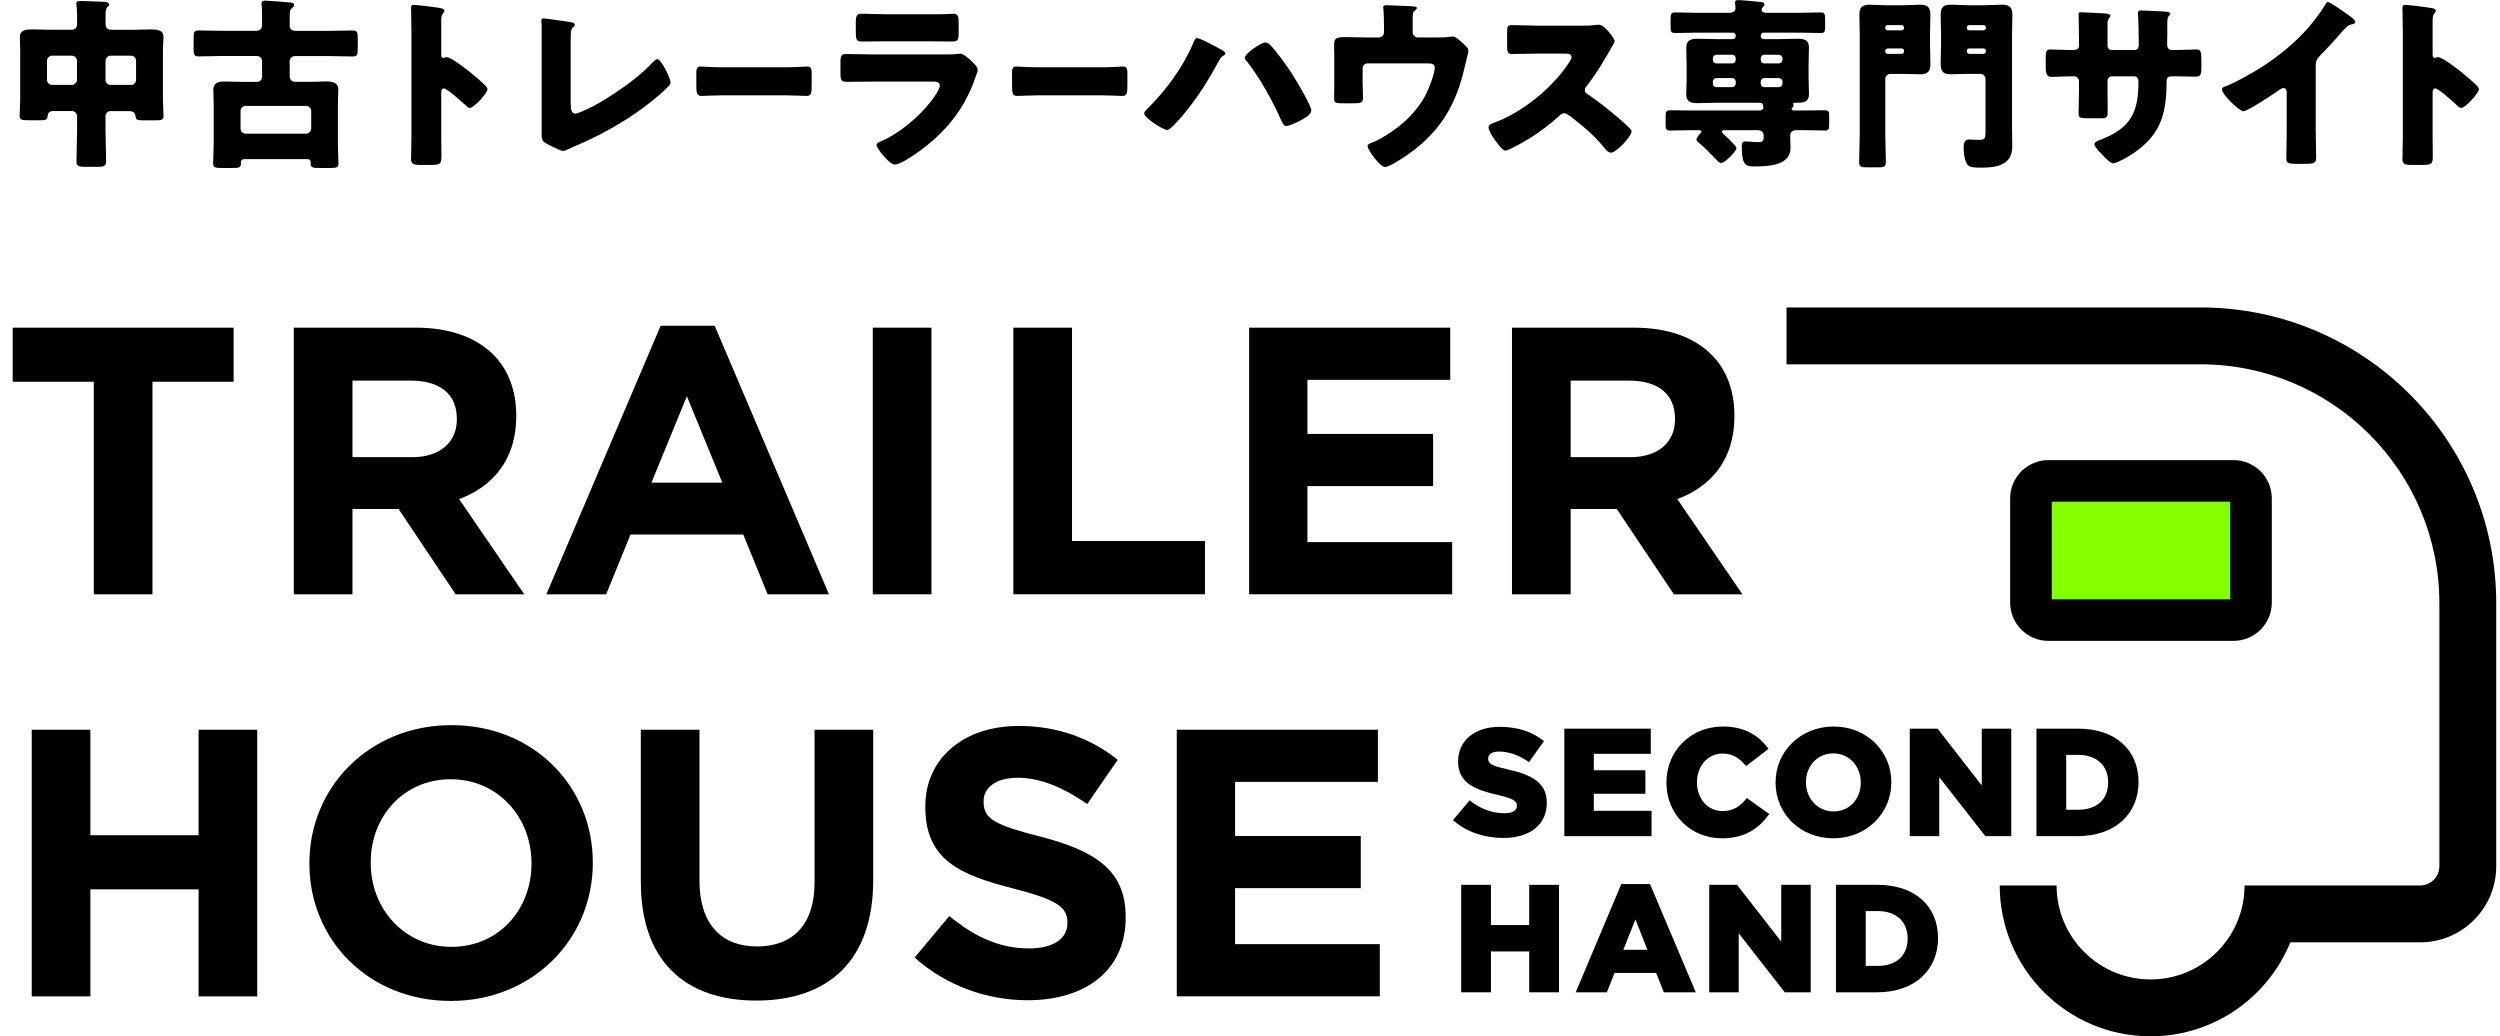 <svg width="193" height="80" viewBox="0 0 193 80" fill="none" xmlns="http://www.w3.org/2000/svg">
<g clip-path="url(#clip0_661_1458)">
<path d="M8.545 8.572C8.318 8.572 8.147 8.743 8.147 8.97V10.149C8.147 10.916 8.191 11.669 8.191 12.436C8.191 12.833 8.034 12.877 7.523 12.877H6.586C6.104 12.877 5.905 12.848 5.905 12.464C5.905 11.682 5.949 10.916 5.949 10.149V8.97C5.949 8.743 5.763 8.572 5.551 8.572H4.132C3.861 8.572 3.691 8.686 3.678 8.957C3.649 9.241 3.549 9.285 3.123 9.285H2.214C1.703 9.285 1.518 9.256 1.518 8.957C1.518 8.714 1.561 8.061 1.561 7.594V3.886C1.561 3.53 1.533 3.189 1.533 2.864C1.533 2.28 2.072 2.268 2.514 2.268C2.983 2.268 3.438 2.296 3.905 2.296H5.51C5.781 2.296 5.951 2.154 5.951 1.87V1.615C5.951 1.258 5.951 0.776 5.907 0.435C5.892 0.391 5.892 0.335 5.892 0.293C5.892 0.095 6.049 0.079 6.191 0.079C6.775 0.079 7.371 0.123 7.938 0.136C8.08 0.136 8.421 0.151 8.421 0.35C8.421 0.451 8.364 0.492 8.279 0.564C8.166 0.678 8.15 0.92 8.15 1.176V1.857C8.15 2.157 8.32 2.299 8.604 2.299H10.251C10.705 2.299 11.175 2.27 11.642 2.27C12.068 2.27 12.623 2.286 12.623 2.853C12.623 3.166 12.579 3.493 12.579 3.891V7.599C12.579 8.069 12.623 8.722 12.623 8.962C12.623 9.261 12.465 9.29 11.954 9.29H11.115C10.604 9.29 10.491 9.274 10.462 8.977C10.434 8.694 10.264 8.58 9.993 8.58H8.545V8.572ZM3.629 6.157C3.629 6.399 3.799 6.554 4.026 6.554H5.546C5.76 6.554 5.944 6.384 5.944 6.157V4.693C5.944 4.479 5.758 4.296 5.546 4.296H4.026C3.812 4.296 3.629 4.482 3.629 4.693V6.157ZM10.504 4.693C10.504 4.479 10.333 4.296 10.106 4.296H8.545C8.318 4.296 8.147 4.482 8.147 4.693V6.157C8.147 6.384 8.318 6.554 8.545 6.554H10.106C10.333 6.554 10.504 6.397 10.504 6.157V4.693Z" fill="black"/>
<path d="M20.233 4.723C20.233 4.508 20.062 4.325 19.835 4.325H17.079C16.496 4.325 15.915 4.353 15.332 4.353C14.991 4.353 14.947 4.212 14.947 3.827V2.919C14.947 2.477 14.991 2.351 15.345 2.351C15.928 2.351 16.496 2.379 17.076 2.379H19.76C20.06 2.379 20.23 2.237 20.23 1.925V1.257C20.23 0.957 20.217 0.49 20.202 0.405C20.189 0.333 20.189 0.32 20.189 0.291C20.189 0.106 20.302 0.049 20.46 0.049C20.687 0.049 22.122 0.162 22.393 0.191C22.522 0.206 22.705 0.219 22.705 0.389C22.705 0.503 22.62 0.56 22.535 0.632C22.377 0.761 22.364 0.916 22.364 1.357V1.969C22.364 2.268 22.563 2.382 22.847 2.382H25.474C26.057 2.382 26.638 2.353 27.206 2.353C27.575 2.353 27.619 2.495 27.619 2.937V3.775C27.619 4.201 27.59 4.359 27.234 4.359C26.638 4.359 26.055 4.33 25.474 4.33H22.762C22.547 4.33 22.364 4.516 22.364 4.728V5.92C22.364 6.134 22.55 6.317 22.762 6.317H23.869C24.295 6.317 24.736 6.289 25.162 6.289C25.631 6.289 26.114 6.333 26.114 6.929C26.114 7.314 26.086 7.696 26.086 8.08V11.092C26.086 11.647 26.13 12.284 26.13 12.612C26.13 12.94 25.988 12.968 25.376 12.968H24.764C24.181 12.968 23.982 12.968 23.982 12.612V12.498C23.982 12.429 23.939 12.284 23.727 12.284H18.87C18.684 12.284 18.599 12.385 18.599 12.498V12.612C18.599 12.94 18.498 12.968 17.861 12.968H17.208C16.697 12.968 16.454 12.968 16.454 12.627C16.454 12.214 16.498 11.618 16.498 11.094V8.083C16.498 7.698 16.47 7.316 16.47 6.932C16.47 6.335 16.94 6.292 17.422 6.292C17.848 6.292 18.274 6.32 18.7 6.32H19.835C20.062 6.32 20.233 6.163 20.233 5.923V4.73V4.723ZM23.626 10.32C23.84 10.32 24.024 10.134 24.024 9.923V8.573C24.024 8.346 23.838 8.176 23.626 8.176H18.968C18.741 8.176 18.571 8.346 18.571 8.573V9.923C18.571 10.137 18.728 10.307 18.968 10.32H23.626Z" fill="black"/>
<path d="M34.065 10.576C34.065 11.046 34.078 11.513 34.078 11.995C34.078 12.677 34.034 12.733 33.112 12.733H32.472C31.905 12.733 31.734 12.661 31.734 12.292C31.734 11.724 31.763 11.17 31.763 10.602V2.408C31.763 1.825 31.734 1.087 31.734 0.648C31.734 0.462 31.763 0.377 31.962 0.377C32.132 0.377 33.809 0.563 34.15 0.661C34.235 0.689 34.307 0.746 34.307 0.831C34.307 0.903 34.264 0.96 34.222 1.001C34.15 1.102 34.065 1.216 34.065 1.512V4.269C34.065 4.341 34.078 4.467 34.235 4.467C34.32 4.467 34.405 4.411 34.478 4.411C34.591 4.411 34.777 4.511 35.004 4.638C35.458 4.922 36.042 5.376 36.225 5.518C36.581 5.802 37.218 6.341 37.531 6.669C37.587 6.738 37.631 6.811 37.631 6.896C37.631 7.18 36.594 8.331 36.269 8.331C36.14 8.331 35.998 8.189 35.913 8.104C35.67 7.877 34.506 6.826 34.279 6.826C34.08 6.826 34.065 7.025 34.065 7.167V10.576Z" fill="black"/>
<path d="M44.063 8.091C44.063 8.432 44.107 8.773 44.432 8.773C44.603 8.773 45.17 8.489 45.498 8.347C45.968 8.148 48.851 6.499 50.355 4.84C50.469 4.726 50.611 4.569 50.753 4.569C51.036 4.569 51.762 6.004 51.762 6.373C51.762 6.53 51.604 6.672 51.491 6.786C50.766 7.482 49.971 8.107 49.16 8.675C47.669 9.712 45.95 10.636 44.275 11.33L43.849 11.529C43.748 11.573 43.565 11.658 43.465 11.658C43.294 11.658 42.342 11.175 42.143 11.062C41.816 10.863 41.816 10.677 41.816 10.337V1.97C41.816 1.856 41.787 1.699 41.787 1.601C41.787 1.516 41.831 1.415 41.944 1.415C42.058 1.415 43.436 1.614 43.733 1.658C44.231 1.73 44.373 1.771 44.373 1.913C44.373 1.97 44.345 2.014 44.301 2.042C44.074 2.241 44.058 2.398 44.058 3.064V8.091H44.063Z" fill="black"/>
<path d="M60.822 5.191C61.493 5.191 62.218 5.134 62.321 5.134C62.615 5.134 62.662 5.291 62.662 5.702V6.383C62.662 7.165 62.652 7.405 62.288 7.405C61.844 7.405 61.323 7.361 60.822 7.361H55.596C55.095 7.361 54.561 7.405 54.143 7.405C53.756 7.405 53.756 7.134 53.756 6.383V5.73C53.756 5.304 53.789 5.134 54.086 5.134C54.246 5.134 54.881 5.191 55.596 5.191H60.822Z" fill="black"/>
<path d="M72.895 4.2C73.264 4.2 73.649 4.2 73.832 4.172C73.933 4.159 74.059 4.143 74.16 4.143C74.387 4.143 74.857 4.585 75.055 4.768C75.226 4.938 75.481 5.181 75.481 5.408C75.481 5.537 75.295 5.976 75.254 6.117C74.488 8.278 73.223 9.911 71.448 11.315C71.035 11.656 69.571 12.706 69.089 12.706C68.663 12.706 67.669 11.457 67.669 11.186C67.669 11.057 67.855 10.972 67.953 10.931C69.429 10.319 70.965 9.013 71.93 7.748C72.1 7.521 72.555 6.881 72.555 6.613C72.555 6.329 72.271 6.301 72.1 6.301H67.257C66.616 6.301 65.992 6.316 65.367 6.316C64.942 6.316 64.885 6.187 64.885 5.635V4.824C64.885 4.257 64.97 4.172 65.339 4.172C65.992 4.172 66.645 4.2 67.3 4.2H72.898H72.895ZM71.69 1.103C72.131 1.103 72.586 1.103 73.04 1.088C73.226 1.088 73.409 1.059 73.595 1.059C73.951 1.059 74.008 1.258 74.008 1.769V2.437C74.008 3.021 73.992 3.204 73.553 3.204C72.929 3.204 72.304 3.191 71.693 3.191H68.384C67.773 3.191 67.148 3.204 66.523 3.204C66.098 3.204 66.069 3.018 66.069 2.479V1.697C66.069 1.227 66.154 1.057 66.482 1.057C66.908 1.057 67.69 1.101 68.387 1.101H71.695L71.69 1.103Z" fill="black"/>
<path d="M85.195 5.191C85.866 5.191 86.591 5.134 86.694 5.134C86.989 5.134 87.035 5.291 87.035 5.702V6.383C87.035 7.165 87.025 7.405 86.661 7.405C86.217 7.405 85.696 7.361 85.195 7.361H79.969C79.468 7.361 78.934 7.405 78.516 7.405C78.129 7.405 78.129 7.134 78.129 6.383V5.73C78.129 5.304 78.162 5.134 78.459 5.134C78.619 5.134 79.254 5.191 79.969 5.191H85.195Z" fill="black"/>
<path d="M93.477 3.401C93.648 3.486 94.43 3.899 94.543 3.997C94.572 4.041 94.6 4.082 94.6 4.139C94.6 4.209 94.528 4.253 94.471 4.281C94.272 4.395 94.216 4.48 94.115 4.679C93.292 6.183 92.481 7.492 91.387 8.813C91.173 9.068 90.378 10.034 90.094 10.034C89.81 10.034 88.334 9.11 88.334 8.756C88.334 8.671 88.406 8.586 88.463 8.514C89.996 7.009 91.317 5.233 92.156 3.244C92.213 3.102 92.27 2.944 92.399 2.944C92.584 2.944 93.279 3.285 93.477 3.399V3.401ZM98.092 3.502C98.574 4 99.369 5.12 99.754 5.719C100.038 6.173 101.23 8.119 101.23 8.532C101.23 8.859 100.719 9.128 100.321 9.342C100.094 9.456 99.527 9.726 99.284 9.726C99.098 9.726 98.985 9.456 98.871 9.216C98.288 7.853 97.196 5.907 96.272 4.756C96.187 4.671 96.102 4.57 96.102 4.444C96.102 4.131 97.379 3.28 97.663 3.28C97.834 3.28 97.976 3.38 98.089 3.507L98.092 3.502Z" fill="black"/>
<path d="M106.458 2.89C106.685 2.89 106.843 2.704 106.843 2.493V2.01C106.843 1.739 106.83 0.944 106.799 0.717C106.783 0.632 106.783 0.604 106.783 0.56C106.783 0.418 106.925 0.402 107.026 0.402C107.225 0.402 108.559 0.459 109.044 0.488C109.299 0.503 109.385 0.544 109.385 0.617C109.385 0.673 109.271 0.787 109.214 0.831C109.072 0.944 109.057 1.045 109.057 1.471V2.493C109.057 2.707 109.227 2.89 109.441 2.89H110.961C111.274 2.89 111.63 2.89 111.841 2.846C111.927 2.846 112.069 2.818 112.154 2.818C112.368 2.818 112.608 3.045 112.907 3.316C112.964 3.373 113.036 3.445 113.106 3.502C113.263 3.644 113.362 3.744 113.362 3.956C113.362 4.041 113.078 5.12 113.034 5.334C112.28 8.63 110.675 10.803 107.751 12.534C107.41 12.733 107.111 12.89 106.912 12.89C106.543 12.89 105.578 11.585 105.578 11.272C105.578 11.143 105.707 11.087 105.906 11.017C106.262 10.888 106.729 10.619 107.07 10.405C108.334 9.623 109.47 8.529 110.11 7.223C110.324 6.797 110.763 5.675 110.763 5.221C110.763 4.921 110.479 4.893 110.223 4.893H105.578C105.364 4.893 105.194 5.063 105.194 5.277V6.315C105.194 6.728 105.222 7.125 105.222 7.535C105.222 7.946 105.093 7.977 104.342 7.977H103.888C103.093 7.977 102.992 7.961 102.992 7.579C102.992 7.197 103.008 6.797 103.008 6.415V4.341C103.008 4.113 102.992 3.886 102.992 3.659C102.992 3.063 102.992 2.864 103.774 2.864C104.399 2.864 105.01 2.893 105.635 2.893H106.458V2.89Z" fill="black"/>
<path d="M122.095 1.981C122.379 1.981 122.792 1.981 123.076 1.938C123.176 1.925 123.331 1.909 123.432 1.909C123.873 1.909 124.652 2.975 124.652 3.174C124.652 3.246 124.539 3.445 124.438 3.615C124.167 4.098 123.331 5.576 122.464 6.684C122.392 6.769 122.35 6.838 122.35 6.955C122.35 7.096 122.423 7.182 122.549 7.254C123.416 7.85 124.338 8.575 125.135 9.272C125.277 9.401 125.775 9.84 125.873 9.969C125.93 10.013 125.958 10.069 125.958 10.139C125.958 10.537 124.766 11.786 124.369 11.786C124.154 11.786 123.971 11.559 123.814 11.373C123.801 11.329 123.77 11.3 123.741 11.272C123.016 10.405 122.136 9.667 121.241 8.986C121.099 8.885 120.9 8.743 120.771 8.743C120.629 8.743 120.516 8.813 120.415 8.913C119.734 9.538 118.967 10.121 118.185 10.617C117.873 10.815 116.495 11.626 116.211 11.626C115.955 11.626 115.429 10.844 115.274 10.617C115.161 10.446 114.918 10.033 114.918 9.85C114.918 9.636 115.117 9.551 115.287 9.494C117.488 8.712 119.847 6.795 121.125 4.836C121.197 4.735 121.323 4.536 121.323 4.41C121.323 4.167 121.081 4.139 120.841 4.139H118.681C118.041 4.139 117.388 4.167 116.735 4.167C116.379 4.167 116.35 3.997 116.35 3.486V2.534C116.35 2.036 116.379 1.938 116.719 1.938C117.372 1.938 118.025 1.981 118.681 1.981H122.09H122.095Z" fill="black"/>
<path d="M139.139 8.529C139.706 8.529 140.274 8.514 140.857 8.514C141.185 8.514 141.213 8.615 141.213 8.94V9.621C141.213 9.977 141.185 10.075 140.844 10.075C140.277 10.075 139.709 10.047 139.141 10.047H138.757C138.473 10.047 138.202 10.117 138.202 10.46C138.202 10.772 138.23 11.1 138.23 11.412C138.23 12.79 136.498 12.847 135.502 12.847C134.821 12.847 134.465 12.847 134.465 11.286C134.465 11.043 134.509 10.917 134.764 10.917C134.991 10.917 135.404 10.973 135.758 10.973C136.142 10.973 136.155 10.86 136.155 10.434C136.155 10.264 136.026 10.049 135.657 10.049H133.242C133.056 10.049 132.929 10.049 132.929 10.163C132.929 10.233 133.002 10.292 133.043 10.333C133.213 10.491 134.052 11.257 134.052 11.44C134.052 11.696 133.128 12.591 132.873 12.591C132.731 12.591 132.516 12.349 132.418 12.235C132.005 11.809 131.58 11.368 131.112 10.986C131.056 10.942 130.971 10.873 130.971 10.787C130.971 10.63 131.128 10.46 131.242 10.333C131.298 10.289 131.342 10.233 131.342 10.163C131.342 10.049 131.213 10.049 131.014 10.049H130.674C130.091 10.049 129.523 10.078 128.955 10.078C128.614 10.078 128.586 9.964 128.586 9.608V8.996C128.586 8.627 128.614 8.514 128.942 8.514C129.51 8.514 130.093 8.529 130.674 8.529H135.858C136 8.529 136.129 8.457 136.129 8.302C136.129 8.031 136.057 7.933 135.817 7.933H132.493C132.023 7.933 131.556 7.962 131.087 7.962C130.576 7.962 130.178 7.892 130.178 7.28C130.178 6.911 130.207 6.542 130.207 6.186V4.922C130.207 4.496 130.178 4.07 130.178 3.672C130.178 3.089 130.563 2.991 131.058 2.991C131.554 2.991 132.023 3.02 132.493 3.02H133.771C133.9 3.02 133.998 2.919 133.998 2.792V2.749C133.998 2.62 133.897 2.521 133.771 2.521H130.901C130.374 2.521 129.835 2.55 129.311 2.55C128.999 2.55 128.97 2.421 128.97 2.039V1.471C128.97 1.115 128.999 0.96 129.298 0.96C129.838 0.96 130.364 0.988 130.903 0.988H133.502C133.858 0.988 133.985 0.79 133.985 0.632C133.985 0.563 133.941 0.305 133.941 0.207C133.941 0.021 134.083 0.008 134.225 0.008C134.439 0.008 135.616 0.121 135.9 0.15C136.029 0.165 136.212 0.194 136.212 0.348C136.212 0.449 136.14 0.506 136.07 0.576C136.026 0.619 135.998 0.676 135.998 0.733C135.998 0.932 136.155 0.988 136.326 0.988H138.968C139.508 0.988 140.034 0.96 140.573 0.96C140.873 0.96 140.901 1.118 140.901 1.471V2.039C140.901 2.423 140.873 2.55 140.561 2.55C140.034 2.55 139.51 2.521 138.971 2.521H136.158C136.029 2.521 135.931 2.622 135.931 2.749V2.792C135.931 2.921 136.031 3.02 136.158 3.02H137.337C137.807 3.02 138.274 2.991 138.757 2.991C139.239 2.991 139.652 3.061 139.652 3.672C139.652 4.07 139.624 4.496 139.624 4.922V6C139.624 6.442 139.652 6.867 139.652 7.249C139.652 7.931 139.17 7.931 138.728 7.931C138.529 7.931 138.429 7.931 138.429 8C138.429 8.029 138.442 8.044 138.442 8.057C138.457 8.085 138.47 8.114 138.47 8.142C138.47 8.199 138.442 8.227 138.398 8.271C138.354 8.315 138.313 8.356 138.313 8.413C138.313 8.527 138.426 8.527 138.527 8.527H139.139V8.529ZM133.998 4.496C133.998 4.354 133.869 4.225 133.727 4.225H132.506C132.349 4.225 132.235 4.354 132.235 4.496V4.625C132.235 4.782 132.349 4.896 132.506 4.896H133.727C133.884 4.896 133.982 4.782 133.998 4.625V4.496ZM133.998 6.3C133.998 6.142 133.869 6.029 133.727 6.029H132.506C132.349 6.029 132.235 6.142 132.235 6.3V6.457C132.235 6.614 132.349 6.728 132.506 6.728H133.727C133.884 6.728 133.982 6.614 133.998 6.457V6.3ZM137.606 4.496C137.606 4.354 137.477 4.225 137.322 4.225H136.199C136.042 4.225 135.928 4.354 135.928 4.496V4.625C135.928 4.782 136.042 4.896 136.199 4.896H137.322C137.492 4.896 137.593 4.782 137.606 4.625V4.496ZM137.606 6.3C137.606 6.142 137.477 6.029 137.322 6.029H136.199C136.042 6.029 135.928 6.142 135.928 6.3V6.457C135.928 6.614 136.042 6.728 136.199 6.728H137.322C137.492 6.728 137.593 6.614 137.606 6.457V6.3Z" fill="black"/>
<path d="M145.94 5.703C145.726 5.703 145.543 5.874 145.543 6.101V10.333C145.543 11.058 145.587 11.781 145.587 12.506C145.587 12.891 145.429 12.919 144.934 12.919H144.139C143.669 12.919 143.527 12.891 143.527 12.506C143.527 11.781 143.571 11.058 143.571 10.333V2.663C143.571 2.165 143.543 1.654 143.543 1.159C143.543 0.591 143.742 0.364 144.309 0.364C144.764 0.364 145.233 0.408 145.687 0.408H146.867C147.336 0.408 147.791 0.364 148.245 0.364C148.658 0.364 149.027 0.434 149.027 1.146C149.027 1.657 148.998 2.168 148.998 2.666V3.432C148.998 3.943 149.027 4.441 149.027 4.952C149.027 5.507 148.813 5.734 148.26 5.734C147.791 5.734 147.337 5.706 146.869 5.706H145.945L145.94 5.703ZM146.991 2.111C146.991 2.01 146.906 1.941 146.805 1.941H145.726C145.625 1.941 145.54 2.013 145.54 2.111V2.155C145.54 2.256 145.625 2.341 145.726 2.341H146.805C146.918 2.341 146.991 2.256 146.991 2.155V2.111ZM146.991 3.928C146.991 3.814 146.918 3.742 146.805 3.742H145.726C145.625 3.742 145.54 3.827 145.54 3.928V3.972C145.54 4.072 145.625 4.158 145.726 4.158H146.805C146.906 4.158 146.991 4.072 146.991 3.972V3.928ZM153.285 6.101C153.285 5.887 153.099 5.703 152.888 5.703H151.964C151.51 5.703 151.055 5.732 150.601 5.732C150.147 5.732 149.819 5.631 149.819 4.95C149.819 4.439 149.848 3.941 149.848 3.43V2.663C149.848 2.165 149.819 1.654 149.819 1.143C149.819 0.588 150.018 0.361 150.586 0.361C151.04 0.361 151.51 0.405 151.964 0.405H153.213C153.667 0.405 154.121 0.361 154.575 0.361C155.115 0.361 155.357 0.547 155.357 1.156C155.357 1.654 155.329 2.165 155.329 2.661V9.946C155.329 10.4 155.345 10.87 155.345 11.337C155.345 12.757 154.108 12.942 152.957 12.942C152.503 12.942 152.147 12.93 151.977 12.8C151.664 12.558 151.592 11.778 151.592 11.394C151.592 11.123 151.636 10.769 151.99 10.769C152.232 10.769 152.488 10.798 152.743 10.798C153.254 10.798 153.282 10.669 153.282 10.202V6.096L153.285 6.101ZM153.313 2.111C153.313 2.01 153.228 1.941 153.128 1.941H152.021C151.92 1.941 151.835 2.013 151.835 2.111V2.155C151.835 2.256 151.92 2.341 152.021 2.341H153.128C153.241 2.341 153.313 2.256 153.313 2.155V2.111ZM153.313 3.928C153.313 3.814 153.241 3.742 153.128 3.742H152.021C151.92 3.742 151.835 3.827 151.835 3.928V3.972C151.835 4.072 151.92 4.158 152.021 4.158H153.128C153.228 4.158 153.313 4.072 153.313 3.972V3.928Z" fill="black"/>
<path d="M160.029 3.86C160.171 3.86 160.499 3.847 160.499 3.532V2.92C160.499 2.309 160.47 1.7 160.47 1.088C160.47 0.987 160.486 0.946 160.599 0.946C160.883 0.946 161.763 1.003 162.132 1.018C162.587 1.031 162.927 1.062 162.927 1.217C162.927 1.261 162.87 1.346 162.842 1.374C162.729 1.516 162.7 1.645 162.7 1.816V3.506C162.7 3.705 162.814 3.862 163.028 3.862H164.788C165.031 3.862 165.116 3.664 165.116 3.449C165.116 3.052 165.087 1.475 165.059 1.163C165.059 1.106 165.043 1.049 165.043 0.992C165.043 0.879 165.144 0.807 165.258 0.807C165.456 0.807 166.295 0.851 166.551 0.863C167.033 0.879 167.544 0.892 167.544 1.049C167.544 1.292 167.317 1.078 167.317 1.746V2.541C167.317 2.796 167.304 3.052 167.304 3.323C167.304 3.736 167.389 3.862 167.758 3.862H167.929C168.285 3.849 169.433 3.818 169.562 3.818C169.875 3.818 169.947 3.947 169.947 4.613V5.238C169.947 5.707 169.918 5.919 169.477 5.919C168.966 5.919 168.44 5.891 167.929 5.891H167.758C167.345 5.891 167.26 5.963 167.26 6.389C167.247 8.804 166.791 10.409 164.703 11.829C164.432 12.015 163.425 12.611 163.126 12.611C162.94 12.611 162.514 12.198 162.259 11.901C162.032 11.674 161.691 11.333 161.691 11.135C161.691 10.949 161.947 10.864 162.359 10.709C164.548 9.8 165.087 8.606 165.087 6.319C165.087 6.092 165.015 5.893 164.76 5.893H163.028C162.842 5.893 162.7 6.051 162.7 6.221V6.975C162.7 7.558 162.713 8.353 162.713 8.536C162.713 9.034 162.7 9.132 162.187 9.132H161.193C160.553 9.132 160.468 9.088 160.468 8.776C160.468 8.18 160.496 7.597 160.496 7.016V6.249C160.496 6.051 160.326 5.893 160.127 5.893H159.843C159.288 5.893 158.736 5.937 158.367 5.937C157.941 5.937 157.926 5.568 157.926 5.042V4.515C157.926 3.932 157.983 3.818 158.31 3.818C158.61 3.818 159.304 3.862 159.843 3.862H160.029V3.86Z" fill="black"/>
<path d="M178.778 10.248C178.778 10.633 178.793 11.014 178.793 11.399C178.793 11.654 178.806 11.925 178.806 12.194C178.806 12.635 178.564 12.648 177.854 12.648H177.271C176.602 12.648 176.504 12.563 176.504 12.235C176.504 11.595 176.533 10.958 176.533 10.318V7.151C176.533 6.937 176.46 6.795 176.277 6.795C176.148 6.795 175.965 6.937 175.864 7.009C175.48 7.28 173.521 8.586 173.193 8.586C172.865 8.586 171.531 7.28 171.531 6.911C171.531 6.754 171.702 6.697 171.831 6.656C172.584 6.372 173.906 5.618 174.6 5.179C175.893 4.356 177.214 3.275 178.22 2.111C178.633 1.641 179.201 0.875 179.526 0.335C179.555 0.266 179.612 0.165 179.712 0.165C179.926 0.165 181.119 1.032 181.544 1.344C181.715 1.473 181.828 1.615 181.828 1.701C181.828 1.801 181.728 1.83 181.643 1.858C181.444 1.902 181.286 1.943 181.132 2.101C180.791 2.441 180.166 3.223 179.101 4.302C178.873 4.545 178.773 4.715 178.773 5.027V10.253L178.778 10.248Z" fill="black"/>
<path d="M187.797 10.576C187.797 11.046 187.812 11.513 187.812 11.995C187.812 12.677 187.768 12.733 186.847 12.733H186.207C185.639 12.733 185.469 12.661 185.469 12.292C185.469 11.724 185.497 11.17 185.497 10.602V2.408C185.497 1.825 185.469 1.087 185.469 0.648C185.469 0.462 185.497 0.377 185.696 0.377C185.866 0.377 187.544 0.563 187.884 0.661C187.969 0.689 188.042 0.746 188.042 0.831C188.042 0.903 187.998 0.96 187.957 1.001C187.884 1.102 187.799 1.216 187.799 1.512V4.269C187.799 4.341 187.815 4.467 187.969 4.467C188.055 4.467 188.14 4.411 188.212 4.411C188.326 4.411 188.511 4.511 188.739 4.638C189.193 4.922 189.776 5.376 189.959 5.518C190.315 5.802 190.953 6.341 191.265 6.669C191.322 6.738 191.366 6.811 191.366 6.896C191.366 7.18 190.328 8.331 190.003 8.331C189.874 8.331 189.732 8.189 189.647 8.104C189.404 7.877 188.24 6.826 188.013 6.826C187.815 6.826 187.799 7.025 187.799 7.167V10.576H187.797Z" fill="black"/>
<path d="M172.426 37.127H158.137C157.391 37.127 156.787 37.731 156.787 38.477V46.521C156.787 47.266 157.391 47.87 158.137 47.87H172.426C173.172 47.87 173.776 47.266 173.776 46.521V38.477C173.776 37.731 173.172 37.127 172.426 37.127Z" fill="#83FF00"/>
<path d="M158.394 46.264H172.173V38.731H158.394V46.264ZM175.383 46.52C175.383 48.152 174.06 49.475 172.428 49.475H158.139C156.507 49.475 155.184 48.152 155.184 46.52V38.476C155.184 36.844 156.507 35.52 158.139 35.52H172.428C174.06 35.521 175.383 36.844 175.383 38.476V46.52Z" fill="black"/>
<path d="M112.172 63.315L113.453 61.787C114.281 62.44 115.184 62.783 116.144 62.783C116.771 62.783 117.104 62.569 117.104 62.216V62.193C117.104 61.836 116.831 61.658 115.695 61.387C113.93 60.985 112.565 60.487 112.565 58.791V58.768C112.565 57.227 113.785 56.112 115.778 56.112C117.189 56.112 118.291 56.492 119.192 57.214L118.041 58.838C117.282 58.293 116.454 58.02 115.718 58.02C115.161 58.02 114.887 58.244 114.887 58.554V58.577C114.887 58.956 115.171 59.121 116.333 59.382C118.229 59.798 119.414 60.414 119.414 61.965V61.989C119.414 63.684 118.075 64.691 116.059 64.691C114.588 64.691 113.202 64.229 112.17 63.315H112.172Z" fill="black"/>
<path d="M120.766 56.252H127.439V58.195H123.042V59.465H127.024V61.279H123.042V62.595H127.499V64.552H120.766V56.255V56.252Z" fill="black"/>
<path d="M128.648 60.425V60.402C128.648 57.984 130.499 56.087 133.01 56.087C134.705 56.087 135.794 56.799 136.53 57.806L134.798 59.145C134.323 58.564 133.779 58.172 132.984 58.172C131.823 58.172 131.005 59.168 131.005 60.376V60.399C131.005 61.643 131.823 62.616 132.984 62.616C133.849 62.616 134.36 62.214 134.858 61.61L136.589 62.843C135.807 63.922 134.752 64.717 132.927 64.717C130.556 64.717 128.648 62.903 128.648 60.425Z" fill="black"/>
<path d="M137.074 60.425V60.402C137.074 58.02 138.994 56.087 141.554 56.087C144.114 56.087 146.011 57.994 146.011 60.379V60.402C146.011 62.784 144.091 64.717 141.531 64.717C138.971 64.717 137.074 62.81 137.074 60.425ZM143.653 60.425V60.402C143.653 59.194 142.798 58.162 141.531 58.162C140.264 58.162 139.42 59.181 139.42 60.379V60.402C139.42 61.599 140.285 62.642 141.554 62.642C142.824 62.642 143.653 61.623 143.653 60.425Z" fill="black"/>
<path d="M147.434 56.252H149.578L152.992 60.637V56.252H155.269V64.549H153.266L149.71 59.997V64.549H147.434V56.252Z" fill="black"/>
<path d="M157.211 56.252H160.424C163.376 56.252 165.095 57.958 165.095 60.353V60.376C165.095 62.771 163.353 64.549 160.377 64.549H157.214V56.252H157.211ZM159.51 58.278V62.51H160.447C161.833 62.51 162.747 61.752 162.747 60.412V60.389C162.747 59.062 161.833 58.278 160.447 58.278H159.51Z" fill="black"/>
<path d="M112.803 68.309H115.102V71.413H118.055V68.309H120.354V76.606H118.055V73.452H115.102V76.606H112.803V68.309Z" fill="black"/>
<path d="M125.165 68.25H127.381L130.915 76.606H128.45L127.856 75.112H124.643L124.05 76.606H121.645L125.165 68.25ZM127.18 73.324L126.256 70.978L125.319 73.324H127.18Z" fill="black"/>
<path d="M131.953 68.309H134.098L137.512 72.693V68.309H139.788V76.606H137.786L134.229 72.053V76.606H131.953V68.309Z" fill="black"/>
<path d="M141.732 68.309H144.945C147.898 68.309 149.617 70.014 149.617 72.409V72.433C149.617 74.828 147.875 76.606 144.899 76.606H141.735V68.309H141.732ZM144.032 70.335V74.567H144.969C146.355 74.567 147.268 73.808 147.268 72.469V72.445C147.268 71.119 146.355 70.335 144.969 70.335H144.032Z" fill="black"/>
<path d="M7.242 29.471H0.979V25.295H18.035V29.471H11.771V45.881H7.242V29.471Z" fill="black"/>
<path d="M22.68 25.295H32.089C34.706 25.295 36.734 26.03 38.089 27.383C39.235 28.529 39.854 30.147 39.854 32.087V32.147C39.854 35.471 38.061 37.559 35.444 38.529L40.474 45.881H35.181L30.77 39.293H27.211V45.881H22.682V25.295H22.68ZM31.797 35.295C34.004 35.295 35.269 34.118 35.269 32.384V32.325C35.269 30.384 33.916 29.383 31.71 29.383H27.211V35.293H31.8L31.797 35.295Z" fill="black"/>
<path d="M50.999 25.148H55.174L63.998 45.881H59.262L57.381 41.264H48.676L46.795 45.881H42.178L51.001 25.148H50.999ZM55.763 37.264L53.027 30.588L50.291 37.264H55.763Z" fill="black"/>
<path d="M67.379 25.295H71.908V45.881H67.379V25.295Z" fill="black"/>
<path d="M78.231 25.296H82.76V41.763H93.023V45.879H78.231V25.293V25.296Z" fill="black"/>
<path d="M96.432 25.296H111.96V29.324H100.932V33.5H110.636V37.528H100.932V41.851H112.107V45.879H96.432V25.293V25.296Z" fill="black"/>
<path d="M116.723 25.295H126.132C128.749 25.295 130.777 26.03 132.132 27.383C133.278 28.529 133.897 30.147 133.897 32.087V32.147C133.897 35.471 132.104 37.559 129.487 38.529L134.517 45.881H129.224L124.813 39.293H121.254V45.881H116.725V25.295H116.723ZM125.84 35.295C128.047 35.295 129.311 34.118 129.311 32.384V32.325C129.311 30.384 127.959 29.383 125.753 29.383H121.254V35.293H125.843L125.84 35.295Z" fill="black"/>
<path d="M2.449 56.335H6.978V64.48H15.33V56.335H19.859V76.921H15.33V68.658H6.978V76.921H2.449V56.335Z" fill="black"/>
<path d="M23.885 66.686V66.627C23.885 60.774 28.502 55.981 34.853 55.981C41.204 55.981 45.764 60.717 45.764 66.568V66.627C45.764 72.48 41.147 77.272 34.796 77.272C28.445 77.272 23.885 72.537 23.885 66.686ZM41.031 66.686V66.627C41.031 63.099 38.443 60.157 34.796 60.157C31.149 60.157 28.62 63.04 28.62 66.568V66.627C28.62 70.155 31.209 73.097 34.855 73.097C38.502 73.097 41.031 70.214 41.031 66.686Z" fill="black"/>
<path d="M49.471 68.098V56.335H54V67.979C54 71.332 55.677 73.066 58.441 73.066C61.205 73.066 62.883 71.388 62.883 68.126V56.335H67.412V67.951C67.412 74.186 63.913 77.244 58.385 77.244C52.857 77.244 49.473 74.155 49.473 68.098H49.471Z" fill="black"/>
<path d="M70.611 73.922L73.287 70.717C75.141 72.247 77.081 73.218 79.435 73.218C81.288 73.218 82.405 72.482 82.405 71.277V71.218C82.405 70.072 81.701 69.483 78.258 68.601C74.111 67.543 71.435 66.394 71.435 62.306V62.247C71.435 58.513 74.433 56.043 78.64 56.043C81.639 56.043 84.199 56.985 86.287 58.66L83.933 62.072C82.111 60.807 80.315 60.043 78.581 60.043C76.846 60.043 75.933 60.838 75.933 61.837V61.896C75.933 63.248 76.815 63.69 80.374 64.601C84.55 65.69 86.903 67.189 86.903 70.776V70.836C86.903 74.924 83.786 77.218 79.344 77.218C76.227 77.218 73.081 76.129 70.611 73.925V73.922Z" fill="black"/>
<path d="M90.846 56.333H106.374V60.361H95.347V64.537H105.05V68.565H95.347V72.888H106.521V76.916H90.846V56.33V56.333Z" fill="black"/>
<path d="M169.869 23.734C182.483 23.734 192.71 33.961 192.71 46.575V66.872C192.71 70.119 190.077 72.748 186.835 72.748H176.812C175.078 77.004 170.901 80.003 166.024 80.003C159.594 80.003 154.379 74.788 154.379 68.357H158.769C158.769 72.363 162.018 75.613 166.024 75.613C170.031 75.613 173.28 72.365 173.28 68.357H186.835C187.655 68.357 188.32 67.692 188.32 66.872V46.575C188.32 36.386 180.059 28.124 169.869 28.124H137.92V23.734H169.869Z" fill="black"/>
</g>
<defs>
<clipPath id="clip0_661_1458">
<rect width="191.73" height="80" fill="white" transform="translate(0.979)"/>
</clipPath>
</defs>
</svg>
